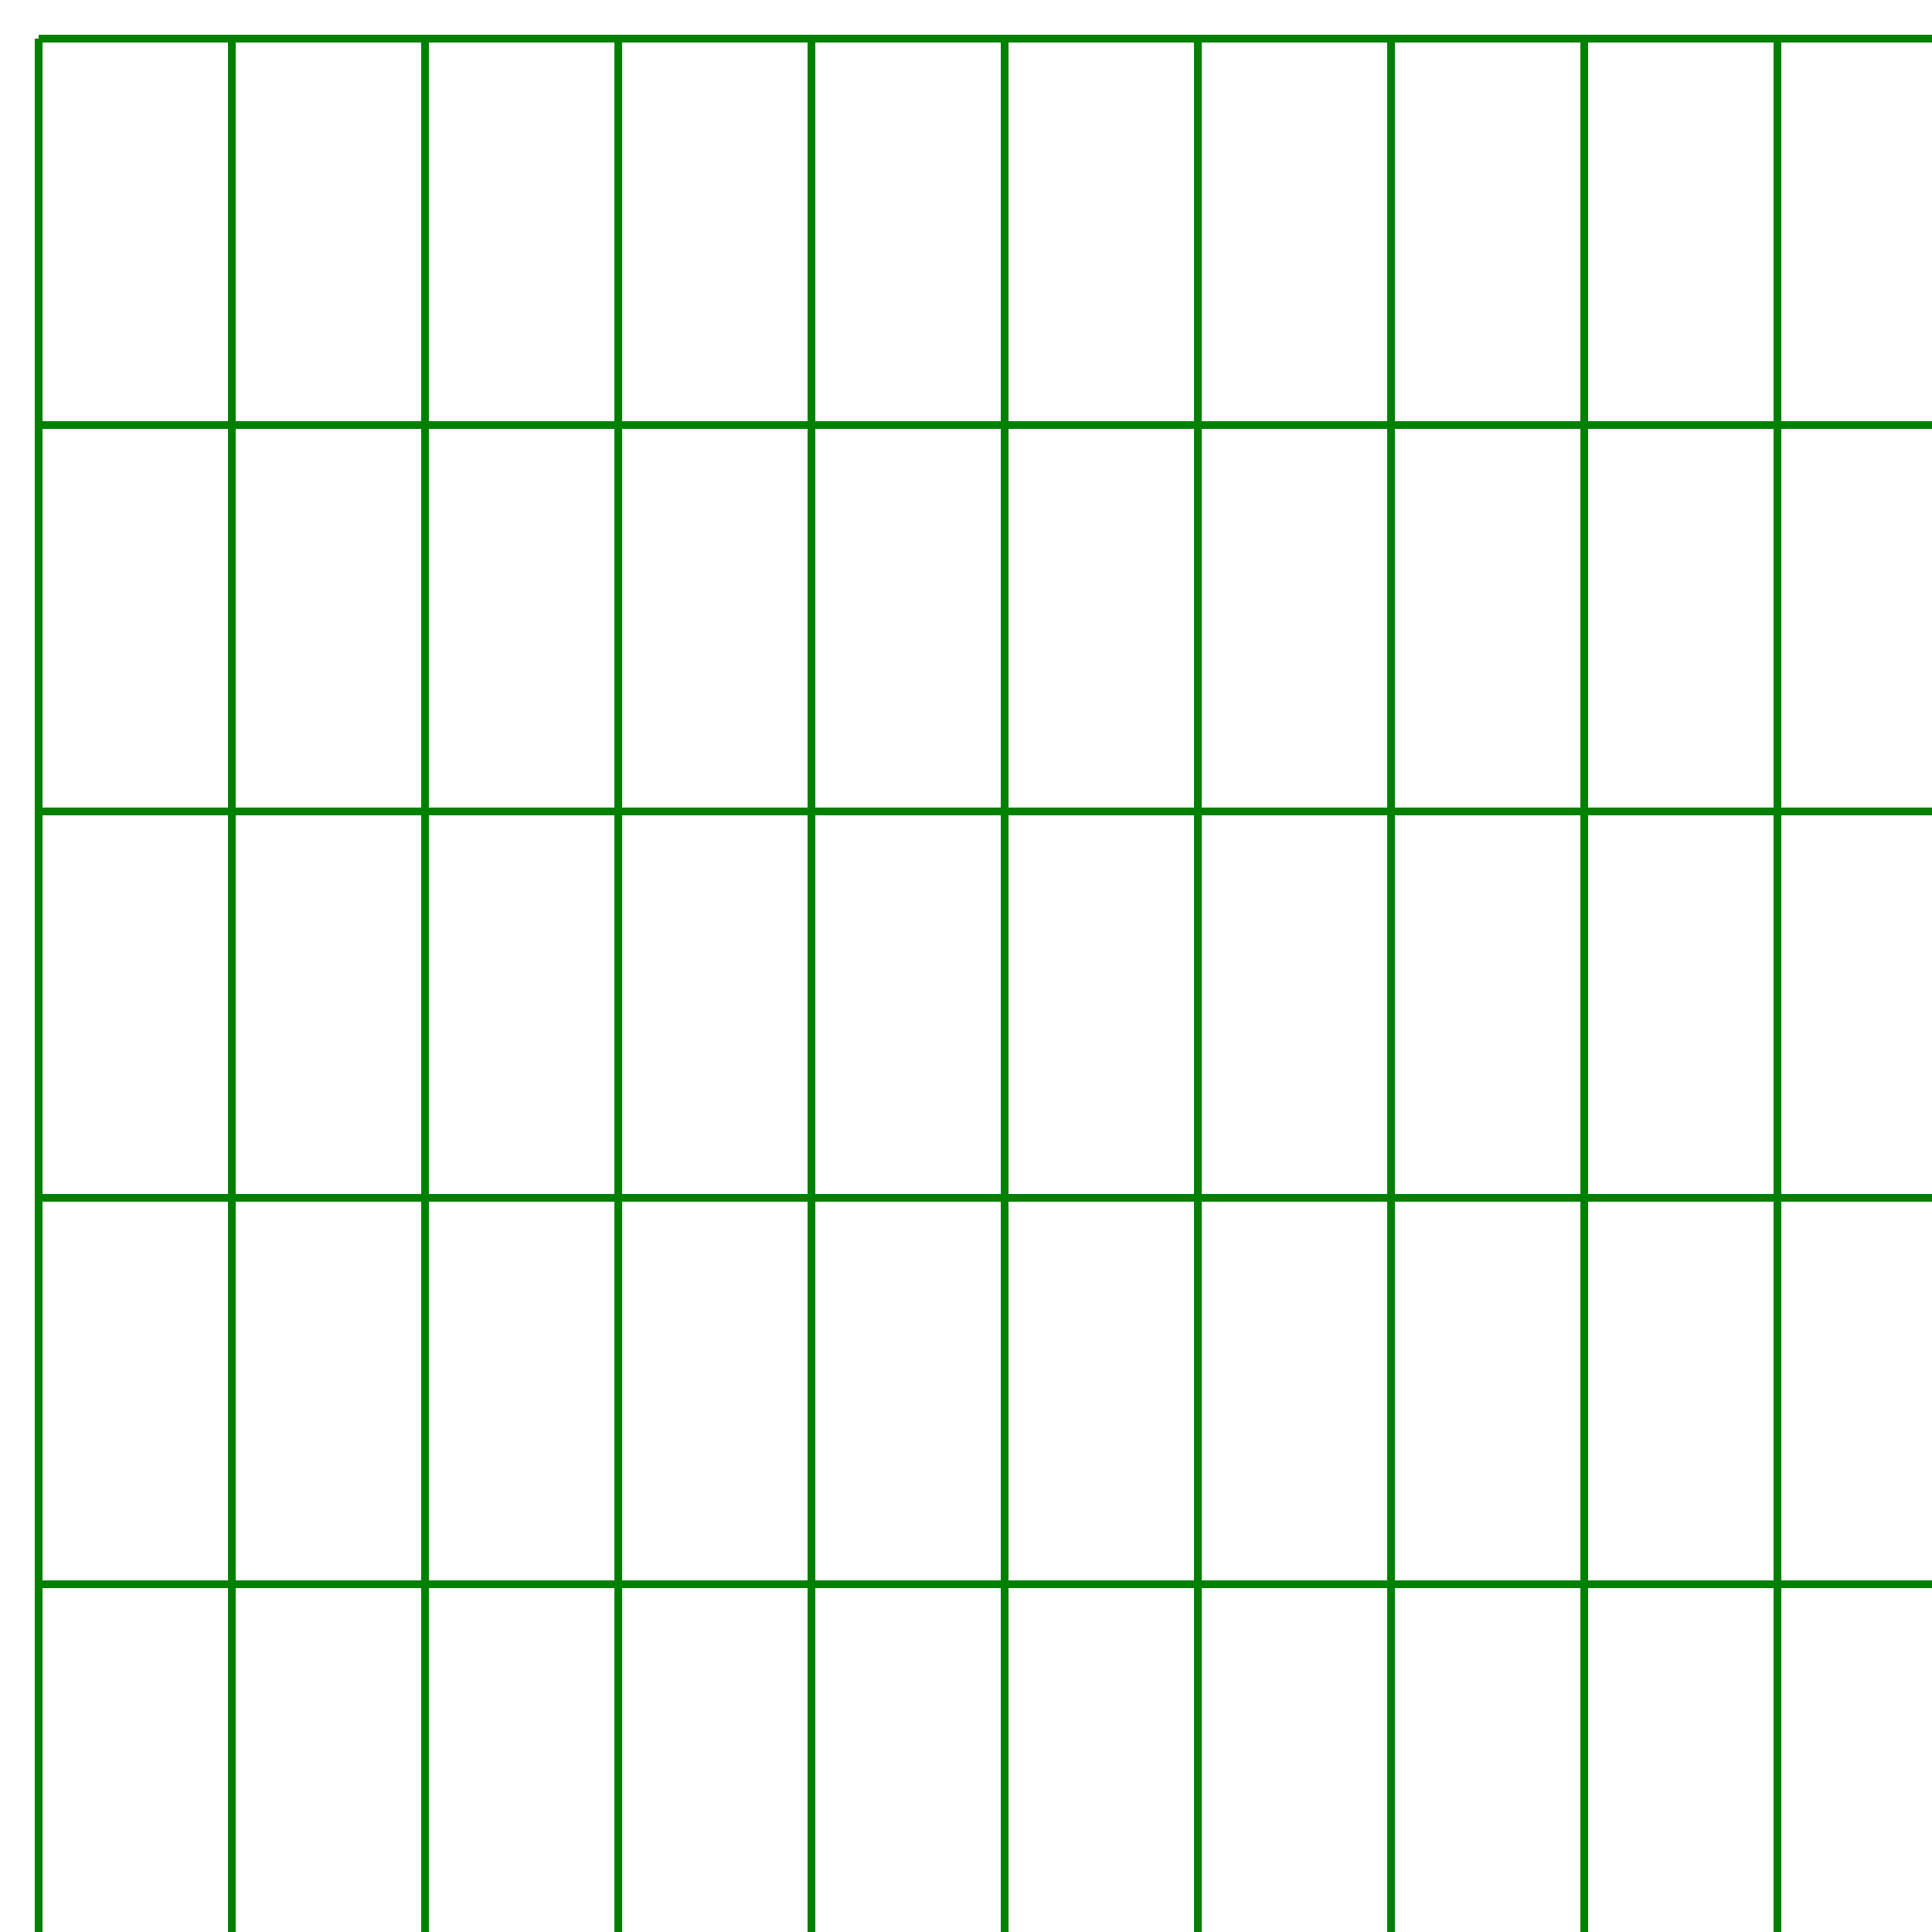 <!--

Generated by DrawGPT.
Free, open source, AI generated images in SVG, PNG, and HTML Canvas format.
https://drawgpt.ai

Created: 2023-10-18T14:58:07.984Z
Link: https://drawgpt.ai/prompt/112158/

-->
<svg xmlns="http://www.w3.org/2000/svg" xmlns:xlink="http://www.w3.org/1999/xlink" width="500" height="500"><defs/><g><path fill="none" stroke="black" paint-order="fill stroke markers" d=" M 10 10 L 510 10 M 10 502 L 510 502 M 10 10 L 10 502 M 510 10 L 510 502" stroke-miterlimit="10" stroke-width="2" stroke-dasharray=""/><path fill="none" stroke="green" paint-order="fill stroke markers" d=" M 10 10 L 510 10" stroke-miterlimit="10" stroke-width="2" stroke-dasharray=""/><path fill="none" stroke="green" paint-order="fill stroke markers" d=" M 10 110 L 510 110" stroke-miterlimit="10" stroke-width="2" stroke-dasharray=""/><path fill="none" stroke="green" paint-order="fill stroke markers" d=" M 10 210 L 510 210" stroke-miterlimit="10" stroke-width="2" stroke-dasharray=""/><path fill="none" stroke="green" paint-order="fill stroke markers" d=" M 10 310 L 510 310" stroke-miterlimit="10" stroke-width="2" stroke-dasharray=""/><path fill="none" stroke="green" paint-order="fill stroke markers" d=" M 10 410 L 510 410" stroke-miterlimit="10" stroke-width="2" stroke-dasharray=""/><path fill="none" stroke="green" paint-order="fill stroke markers" d=" M 10 510 L 510 510" stroke-miterlimit="10" stroke-width="2" stroke-dasharray=""/><path fill="none" stroke="green" paint-order="fill stroke markers" d=" M 10 610 L 510 610" stroke-miterlimit="10" stroke-width="2" stroke-dasharray=""/><path fill="none" stroke="green" paint-order="fill stroke markers" d=" M 10 710 L 510 710" stroke-miterlimit="10" stroke-width="2" stroke-dasharray=""/><path fill="none" stroke="green" paint-order="fill stroke markers" d=" M 10 810 L 510 810" stroke-miterlimit="10" stroke-width="2" stroke-dasharray=""/><path fill="none" stroke="green" paint-order="fill stroke markers" d=" M 10 910 L 510 910" stroke-miterlimit="10" stroke-width="2" stroke-dasharray=""/><path fill="none" stroke="green" paint-order="fill stroke markers" d=" M 10 1010 L 510 1010" stroke-miterlimit="10" stroke-width="2" stroke-dasharray=""/><path fill="none" stroke="green" paint-order="fill stroke markers" d=" M 10 1110 L 510 1110" stroke-miterlimit="10" stroke-width="2" stroke-dasharray=""/><path fill="none" stroke="green" paint-order="fill stroke markers" d=" M 10 1210 L 510 1210" stroke-miterlimit="10" stroke-width="2" stroke-dasharray=""/><path fill="none" stroke="green" paint-order="fill stroke markers" d=" M 10 1310 L 510 1310" stroke-miterlimit="10" stroke-width="2" stroke-dasharray=""/><path fill="none" stroke="green" paint-order="fill stroke markers" d=" M 10 1410 L 510 1410" stroke-miterlimit="10" stroke-width="2" stroke-dasharray=""/><path fill="none" stroke="green" paint-order="fill stroke markers" d=" M 10 1510 L 510 1510" stroke-miterlimit="10" stroke-width="2" stroke-dasharray=""/><path fill="none" stroke="green" paint-order="fill stroke markers" d=" M 10 1610 L 510 1610" stroke-miterlimit="10" stroke-width="2" stroke-dasharray=""/><path fill="none" stroke="green" paint-order="fill stroke markers" d=" M 10 10 L 10 502" stroke-miterlimit="10" stroke-width="2" stroke-dasharray=""/><path fill="none" stroke="green" paint-order="fill stroke markers" d=" M 60 10 L 60 502" stroke-miterlimit="10" stroke-width="2" stroke-dasharray=""/><path fill="none" stroke="green" paint-order="fill stroke markers" d=" M 110 10 L 110 502" stroke-miterlimit="10" stroke-width="2" stroke-dasharray=""/><path fill="none" stroke="green" paint-order="fill stroke markers" d=" M 160 10 L 160 502" stroke-miterlimit="10" stroke-width="2" stroke-dasharray=""/><path fill="none" stroke="green" paint-order="fill stroke markers" d=" M 210 10 L 210 502" stroke-miterlimit="10" stroke-width="2" stroke-dasharray=""/><path fill="none" stroke="green" paint-order="fill stroke markers" d=" M 260 10 L 260 502" stroke-miterlimit="10" stroke-width="2" stroke-dasharray=""/><path fill="none" stroke="green" paint-order="fill stroke markers" d=" M 310 10 L 310 502" stroke-miterlimit="10" stroke-width="2" stroke-dasharray=""/><path fill="none" stroke="green" paint-order="fill stroke markers" d=" M 360 10 L 360 502" stroke-miterlimit="10" stroke-width="2" stroke-dasharray=""/><path fill="none" stroke="green" paint-order="fill stroke markers" d=" M 410 10 L 410 502" stroke-miterlimit="10" stroke-width="2" stroke-dasharray=""/><path fill="none" stroke="green" paint-order="fill stroke markers" d=" M 460 10 L 460 502" stroke-miterlimit="10" stroke-width="2" stroke-dasharray=""/><path fill="none" stroke="green" paint-order="fill stroke markers" d=" M 510 10 L 510 502" stroke-miterlimit="10" stroke-width="2" stroke-dasharray=""/><path fill="none" stroke="green" paint-order="fill stroke markers" d=" M 560 10 L 560 502" stroke-miterlimit="10" stroke-width="2" stroke-dasharray=""/><path fill="none" stroke="green" paint-order="fill stroke markers" d=" M 610 10 L 610 502" stroke-miterlimit="10" stroke-width="2" stroke-dasharray=""/><path fill="none" stroke="green" paint-order="fill stroke markers" d=" M 660 10 L 660 502" stroke-miterlimit="10" stroke-width="2" stroke-dasharray=""/><path fill="none" stroke="green" paint-order="fill stroke markers" d=" M 710 10 L 710 502" stroke-miterlimit="10" stroke-width="2" stroke-dasharray=""/><path fill="none" stroke="green" paint-order="fill stroke markers" d=" M 760 10 L 760 502" stroke-miterlimit="10" stroke-width="2" stroke-dasharray=""/><path fill="none" stroke="green" paint-order="fill stroke markers" d=" M 810 10 L 810 502" stroke-miterlimit="10" stroke-width="2" stroke-dasharray=""/><path fill="none" stroke="green" paint-order="fill stroke markers" d=" M 860 10 L 860 502" stroke-miterlimit="10" stroke-width="2" stroke-dasharray=""/><path fill="none" stroke="green" paint-order="fill stroke markers" d=" M 910 10 L 910 502" stroke-miterlimit="10" stroke-width="2" stroke-dasharray=""/><path fill="none" stroke="green" paint-order="fill stroke markers" d=" M 960 10 L 960 502" stroke-miterlimit="10" stroke-width="2" stroke-dasharray=""/><path fill="none" stroke="green" paint-order="fill stroke markers" d=" M 1010 10 L 1010 502" stroke-miterlimit="10" stroke-width="2" stroke-dasharray=""/><path fill="none" stroke="green" paint-order="fill stroke markers" d=" M 1060 10 L 1060 502" stroke-miterlimit="10" stroke-width="2" stroke-dasharray=""/><path fill="none" stroke="green" paint-order="fill stroke markers" d=" M 1110 10 L 1110 502" stroke-miterlimit="10" stroke-width="2" stroke-dasharray=""/><path fill="none" stroke="green" paint-order="fill stroke markers" d=" M 1160 10 L 1160 502" stroke-miterlimit="10" stroke-width="2" stroke-dasharray=""/><path fill="none" stroke="green" paint-order="fill stroke markers" d=" M 1210 10 L 1210 502" stroke-miterlimit="10" stroke-width="2" stroke-dasharray=""/><path fill="none" stroke="green" paint-order="fill stroke markers" d=" M 1260 10 L 1260 502" stroke-miterlimit="10" stroke-width="2" stroke-dasharray=""/><path fill="none" stroke="green" paint-order="fill stroke markers" d=" M 1310 10 L 1310 502" stroke-miterlimit="10" stroke-width="2" stroke-dasharray=""/><path fill="none" stroke="green" paint-order="fill stroke markers" d=" M 1360 10 L 1360 502" stroke-miterlimit="10" stroke-width="2" stroke-dasharray=""/><path fill="none" stroke="green" paint-order="fill stroke markers" d=" M 1410 10 L 1410 502" stroke-miterlimit="10" stroke-width="2" stroke-dasharray=""/><path fill="none" stroke="green" paint-order="fill stroke markers" d=" M 1460 10 L 1460 502" stroke-miterlimit="10" stroke-width="2" stroke-dasharray=""/><path fill="none" stroke="green" paint-order="fill stroke markers" d=" M 1510 10 L 1510 502" stroke-miterlimit="10" stroke-width="2" stroke-dasharray=""/><path fill="none" stroke="green" paint-order="fill stroke markers" d=" M 1560 10 L 1560 502" stroke-miterlimit="10" stroke-width="2" stroke-dasharray=""/><path fill="none" stroke="green" paint-order="fill stroke markers" d=" M 1610 10 L 1610 502" stroke-miterlimit="10" stroke-width="2" stroke-dasharray=""/><path fill="none" stroke="green" paint-order="fill stroke markers" d=" M 1660 10 L 1660 502" stroke-miterlimit="10" stroke-width="2" stroke-dasharray=""/><path fill="none" stroke="green" paint-order="fill stroke markers" d=" M 1710 10 L 1710 502" stroke-miterlimit="10" stroke-width="2" stroke-dasharray=""/><path fill="none" stroke="green" paint-order="fill stroke markers" d=" M 1760 10 L 1760 502" stroke-miterlimit="10" stroke-width="2" stroke-dasharray=""/><path fill="none" stroke="green" paint-order="fill stroke markers" d=" M 1810 10 L 1810 502" stroke-miterlimit="10" stroke-width="2" stroke-dasharray=""/><path fill="none" stroke="green" paint-order="fill stroke markers" d=" M 1860 10 L 1860 502" stroke-miterlimit="10" stroke-width="2" stroke-dasharray=""/><path fill="none" stroke="green" paint-order="fill stroke markers" d=" M 1910 10 L 1910 502" stroke-miterlimit="10" stroke-width="2" stroke-dasharray=""/></g></svg>